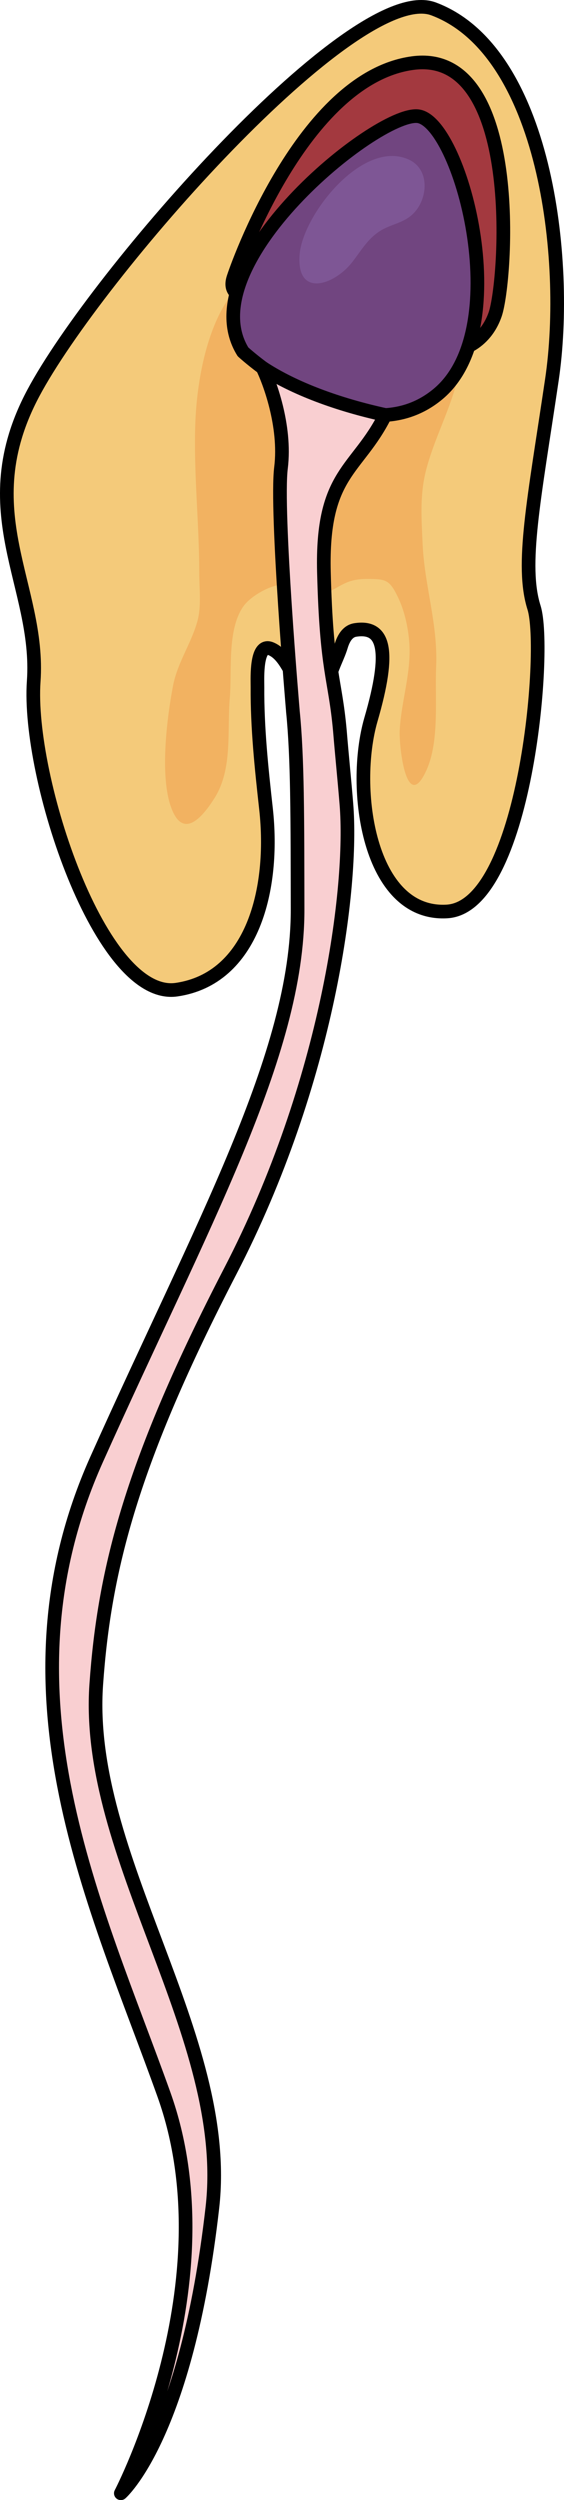 <?xml version="1.0" encoding="utf-8"?>
<!-- Generator: Adobe Illustrator 16.0.0, SVG Export Plug-In . SVG Version: 6.00 Build 0)  -->
<!DOCTYPE svg PUBLIC "-//W3C//DTD SVG 1.1//EN" "http://www.w3.org/Graphics/SVG/1.1/DTD/svg11.dtd">
<svg version="1.1" id="Layer_1" xmlns="http://www.w3.org/2000/svg" xmlns:xlink="http://www.w3.org/1999/xlink" x="0px" y="0px"
	 width="62.703px" height="277.887px" viewBox="0 0 62.703 277.887" enable-background="new 0 0 62.703 277.887"
	 xml:space="preserve">
<g>
	<g>
		
			<path fill="#F4CA7A" stroke="#000000" stroke-width="1.518" stroke-linecap="round" stroke-linejoin="round" stroke-miterlimit="10" d="
			M29.582,72.046c-1.126,0.289-0.952,3.583-0.957,4.316c-0.031,4.514,0.449,9.044,0.947,13.523
			c0.994,8.941-1.489,18.874-9.933,20.115C11.197,111.242,3.003,86.41,3.747,75.732C4.493,65.053-3.301,56.859,3.7,43.699
			C10.701,30.537,39.429-2.287,48.197,0.987C60.59,5.613,63.346,28.799,61.358,42.208c-1.986,13.409-3.478,20.609-1.986,25.328
			c1.49,4.72-0.992,33.277-9.685,33.774c-8.69,0.496-10.677-13.66-8.441-21.358c2.234-7.696,1.486-10.429-1.74-9.932
			c-0.901,0.138-1.343,1.012-1.581,1.802c-0.335,1.109-0.906,2.103-1.219,3.237c-0.101,0.371-0.163,0.791-0.38,1.11
			c-0.633,0.944-2.134,1.012-2.864,0.188c-1.107-1.243-1.703-3.585-3.357-4.255C29.905,72.023,29.732,72.006,29.582,72.046z"/>
		<path fill="#F2B261" d="M21.718,46.949c-0.211,5.55,0.435,11.169,0.435,16.762c0,1.721,0.251,3.65-0.198,5.303
			c-0.671,2.481-2.224,4.615-2.72,7.217c-0.681,3.566-1.454,9.846-0.269,13.343c1.288,3.815,3.446,1.42,4.886-0.87
			c2.043-3.248,1.382-7.449,1.697-11.145c0.254-2.958-0.326-7.611,1.535-10.197c0.859-1.195,3.356-2.599,4.84-2.382
			c1.813,0.264,1.844,1.986,4.029,1.079c1.947-0.811,2.464-1.721,4.881-1.711c2.087,0.008,2.49,0.085,3.45,2.117
			c0.719,1.517,1.122,3.419,1.227,5.091c0.207,3.248-0.89,6.349-1.072,9.576c-0.099,1.803,0.744,9.43,2.982,4.455
			c1.459-3.24,0.915-7.999,1.067-11.469c0.211-4.765-1.293-8.995-1.503-13.646c-0.13-2.953-0.332-5.571,0.439-8.427
			c0.877-3.265,2.491-6.288,3.345-9.521c0.563-2.13,0.997-5.254,0.016-7.251c-1.575-3.21-5.324-4.134-8.624-4.641
			c-3.29-0.503-6.815-1.515-10.164-1.381C24.026,29.57,21.954,40.683,21.718,46.949z"/>
		
			<path fill="#A3393F" stroke="#000000" stroke-width="1.518" stroke-linecap="round" stroke-linejoin="round" stroke-miterlimit="10" d="
			M25.925,30.946c0.323-1.079,7.707-22.276,19.947-23.931c12.238-1.657,10.455,24.222,9.181,27.921
			c-1.278,3.696-4.718,4.462-5.738,3.825c-1.021-0.639-16.643-4.283-18.267-4.947C29.425,33.152,25.106,33.684,25.925,30.946z"/>
		
			<path fill="#714580" stroke="#000000" stroke-width="1.518" stroke-linecap="round" stroke-linejoin="round" stroke-miterlimit="10" d="
			M27.013,39.104c0,0,13,12.029,21.73,4.656s2.326-30.462-2.33-30.849C41.759,12.523,20.999,29.403,27.013,39.104z"/>
		
			<path fill="#F9CFD1" stroke="#000000" stroke-width="1.518" stroke-linecap="round" stroke-linejoin="round" stroke-miterlimit="10" d="
			M36.012,63.586c-0.274-11.103,3.692-11.197,6.823-17.462c-5.219-1.138-10.141-2.938-13.645-5.249
			c0.688,1.394,2.636,6.388,2.049,11.133s1.317,26.957,1.317,26.957l0.006,0.106c0.259,2.511,0.388,5.592,0.45,9.072l0.002,0.042
			l-0.002,0.004c0.069,3.882,0.063,8.241,0.073,12.881c0.033,16.142-10.677,35.08-22.348,61.154
			c-11.67,26.074,0.044,49.737,7.494,70.596c7.448,20.858-4.797,44.308-4.797,44.308s7.288-6.321,10.181-31.778
			c2.168-19.092-14.25-38.994-12.914-58.112c0.902-12.882,3.974-24.839,14.901-45.946C36.53,120.184,39.259,98.577,38.513,89.39
			c-0.223-2.754-0.512-5.55-0.722-8.132c-0.001-0.01-0.003-0.023-0.003-0.034C37.258,75.33,36.287,74.689,36.012,63.586z"/>
	</g>
	<path fill="#7E5695" d="M33.315,28.247c-0.419,4.889,3.815,3.478,5.829,0.908c0.984-1.257,1.71-2.595,3.101-3.477
		c1.227-0.78,2.611-0.859,3.688-1.922c1.66-1.634,1.917-4.981-0.56-6.054C40.265,15.492,33.691,23.869,33.315,28.247z"/>
</g>
</svg>
